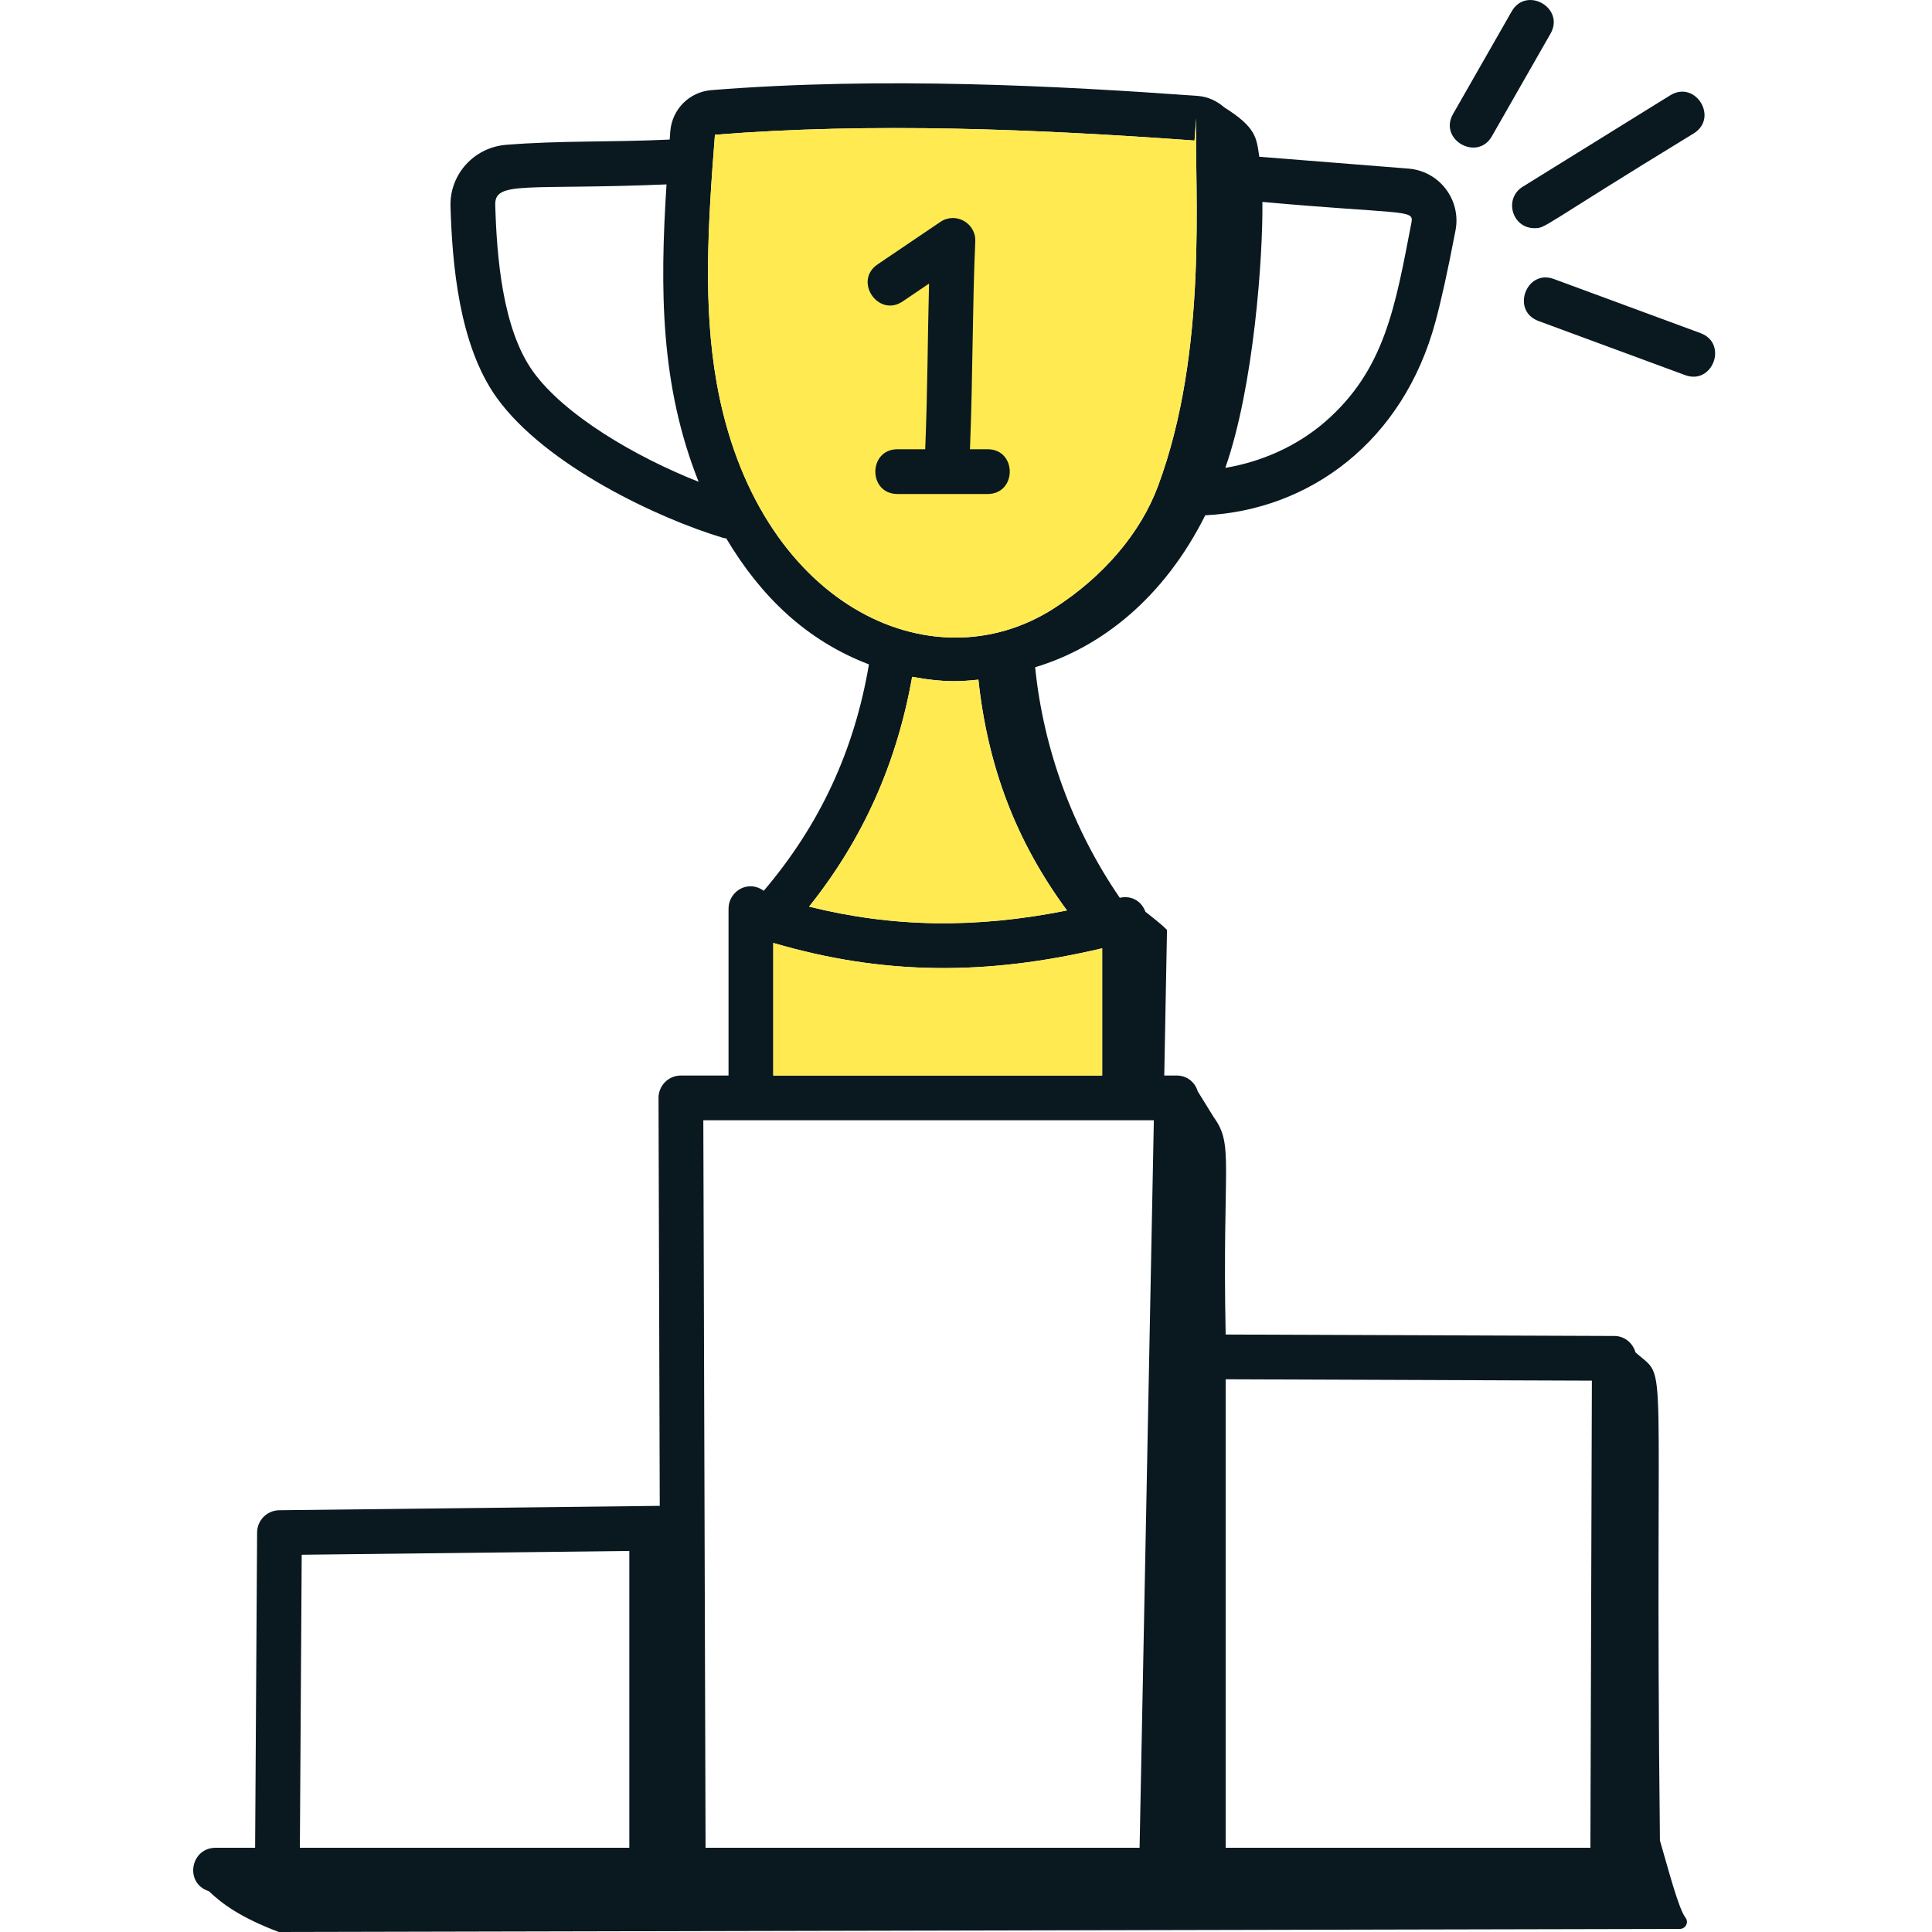 <svg width="80" height="80" viewBox="0 0 80 80" fill="none" xmlns="http://www.w3.org/2000/svg">
<g clip-path="url(#clip0_3388_2024)">
<path d="M68.734 76.212C68.5 55.201 69.142 57.276 67.721 55.997C67.611 55.611 67.27 55.322 66.849 55.32L50.752 55.26C50.607 48.127 51.108 47.437 50.255 46.256L49.596 45.19C49.461 44.754 49.098 44.535 48.722 44.535H48.21C48.25 42.538 48.282 40.491 48.323 38.504C48.047 38.23 47.733 37.998 47.429 37.754C47.29 37.366 46.904 37.056 46.368 37.176C44.43 34.35 43.208 31.038 42.863 27.629C45.604 26.806 48.196 24.757 49.907 21.337C54.242 21.123 58.108 18.27 59.44 13.318C59.692 12.379 59.949 11.213 60.27 9.538C60.511 8.283 59.608 7.086 58.327 6.982L52.144 6.49C52.029 5.711 52.021 5.279 50.703 4.452C50.4 4.19 50.027 4.003 49.598 3.972C43.951 3.562 36.558 3.163 29.456 3.732C28.544 3.805 27.829 4.523 27.755 5.44C27.746 5.555 27.738 5.666 27.73 5.779C25.3 5.894 23.207 5.815 20.954 5.997C19.626 6.105 18.616 7.222 18.654 8.541C18.724 10.892 18.996 14.27 20.562 16.459C22.578 19.275 27.285 21.481 29.957 22.276C29.995 22.288 30.033 22.287 30.072 22.293C31.51 24.708 33.398 26.524 35.981 27.511C35.377 31.08 33.945 34.158 31.625 36.886C30.96 36.405 30.167 36.921 30.167 37.624V44.535H28.194C27.678 44.535 27.265 44.956 27.268 45.464L27.319 62.354L11.562 62.536C11.056 62.542 10.65 62.951 10.646 63.457L10.564 76.513C10.44 76.513 8.8 76.513 8.925 76.513C7.885 76.513 7.625 77.984 8.648 78.31C9.218 78.851 9.968 79.402 11.545 80L69.557 79.873C69.798 79.872 69.94 79.598 69.792 79.407C69.498 79.026 69.052 77.291 68.734 76.212ZM65.916 57.17L65.855 76.513H50.752V57.113L65.916 57.17ZM58.45 9.189C57.773 12.705 57.343 15.314 54.871 17.464C53.716 18.465 52.253 19.121 50.738 19.373C51.922 15.994 52.3 10.616 52.273 8.361C58.018 8.877 58.548 8.666 58.45 9.189ZM22.069 15.38C20.797 13.604 20.568 10.594 20.507 8.486C20.477 7.47 21.792 7.877 27.599 7.636C27.32 12.007 27.343 15.962 28.928 19.949C26.291 18.91 23.354 17.174 22.069 15.38ZM29.672 15.831C29.114 12.667 29.31 9.319 29.604 5.58C36.117 5.058 42.969 5.349 49.463 5.82L49.531 4.896C49.453 7.809 50.05 14.498 47.946 20.139C47.222 22.078 45.694 23.872 43.643 25.189C38.532 28.471 31.29 25.001 29.672 15.831ZM37.77 28.026C39.166 28.283 39.84 28.208 40.513 28.144C40.901 31.755 42.076 34.844 44.181 37.699C40.413 38.458 36.959 38.404 33.503 37.541C35.737 34.744 37.133 31.61 37.77 28.026ZM32.02 39.045C36.636 40.4 40.901 40.387 45.639 39.267V44.535H32.02V39.045ZM47.778 46.388L47.188 76.513H29.216L29.123 46.388H47.778ZM12.493 64.379L26.059 64.222V76.513H12.417L12.493 64.379Z" fill="#0A191F"/>
<path d="M29.672 15.831C29.114 12.667 29.31 9.319 29.604 5.58C36.117 5.058 42.969 5.349 49.463 5.82L49.531 4.896C49.453 7.809 50.05 14.498 47.946 20.139C47.222 22.078 45.694 23.872 43.643 25.189C38.532 28.471 31.29 25.001 29.672 15.831Z" fill="#FFEA52"/>
<path d="M32.02 39.045C36.636 40.4 40.901 40.387 45.639 39.267V44.535H32.02V39.045Z" fill="#FFEA52"/>
<path d="M37.77 28.026C39.166 28.283 39.84 28.208 40.513 28.144C40.901 31.755 42.076 34.844 44.181 37.699C40.413 38.458 36.959 38.404 33.503 37.541C35.737 34.744 37.133 31.61 37.77 28.026Z" fill="#FFEA52"/>
<path d="M40.892 18.602H40.164C40.289 15.418 40.263 12.681 40.384 9.997C40.418 9.24 39.576 8.762 38.943 9.186L36.345 10.943C35.324 11.63 36.371 13.166 37.38 12.48L38.47 11.742C38.405 14.207 38.416 15.96 38.311 18.602H37.166C35.94 18.602 35.939 20.456 37.166 20.456H40.892C42.118 20.456 42.119 18.602 40.892 18.602Z" fill="#0A191F"/>
<path d="M61.775 5.643L64.204 1.392C64.811 0.329 63.204 -0.592 62.595 0.473L60.166 4.723C59.561 5.784 61.172 6.698 61.775 5.643Z" fill="#0A191F"/>
<path d="M63.54 9.448C64.022 9.448 63.727 9.436 70.136 5.522C71.177 4.874 70.199 3.302 69.159 3.947L63.05 7.734C62.263 8.224 62.606 9.448 63.54 9.448Z" fill="#0A191F"/>
<path d="M70.415 13.794L64.347 11.555C63.203 11.126 62.553 12.866 63.706 13.292L69.773 15.531C70.917 15.96 71.567 14.22 70.415 13.794Z" fill="#0A191F"/>
</g>
<defs>
<clipPath id="clip0_3388_2024">
<rect width="80" height="80" fill="white"/>
</clipPath>
</defs>
</svg>

